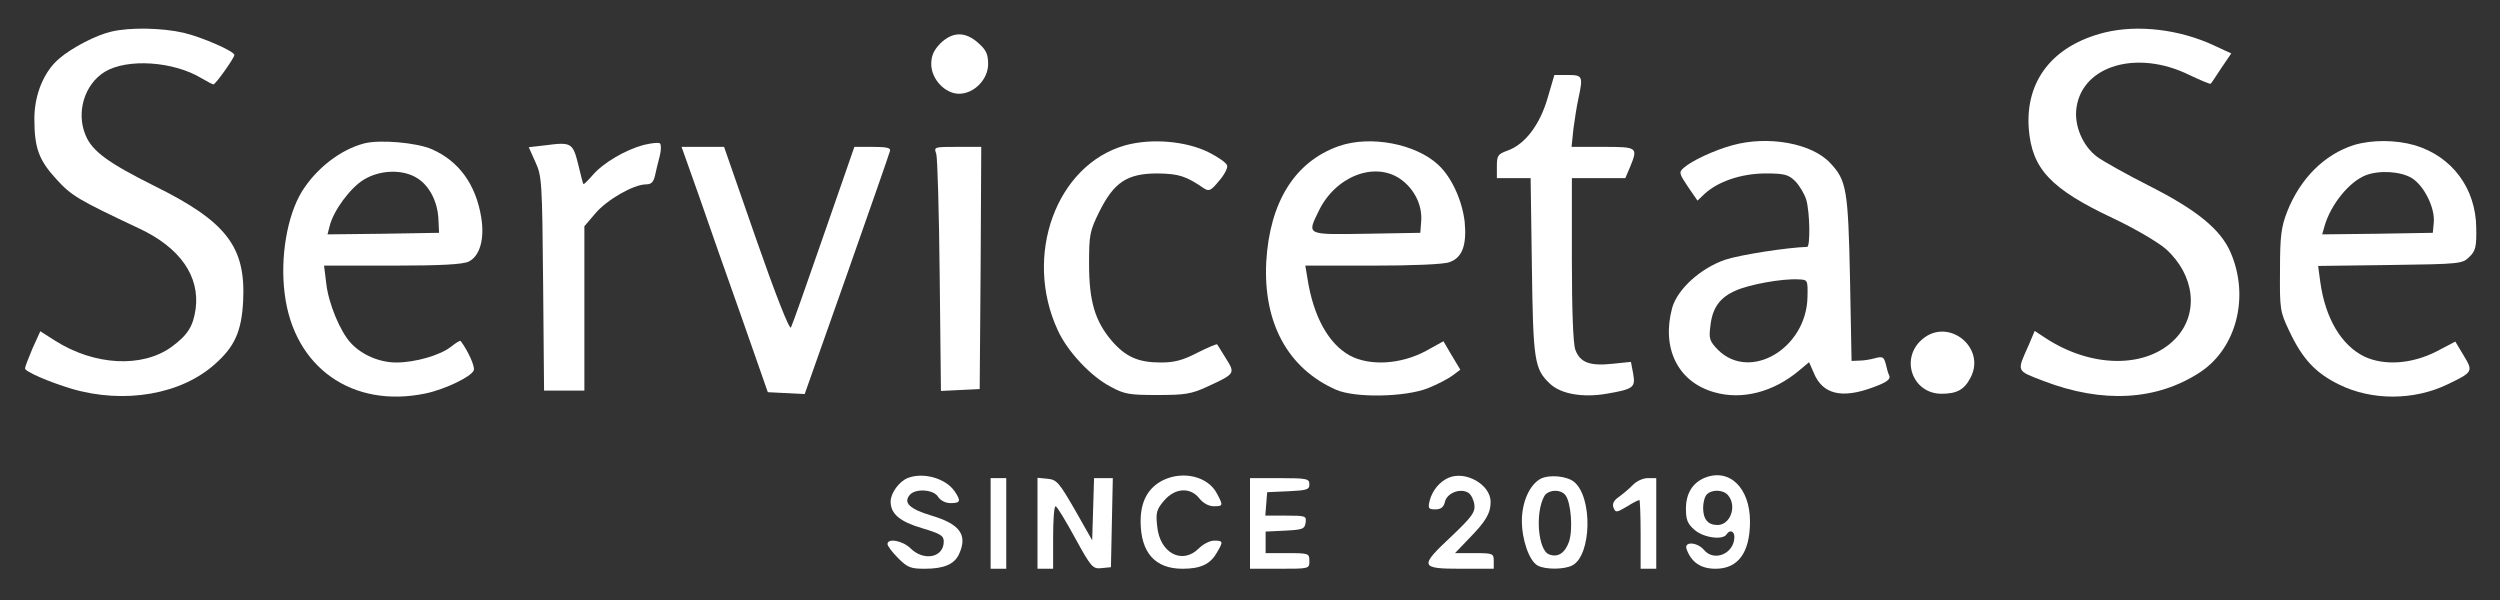 <svg xmlns="http://www.w3.org/2000/svg" width="800pt" height="192pt" viewBox="0 0 800 192" preserveAspectRatio="xMidYMid meet"><rect x="0" y="0" width="800" height="192" fill="#333333" stroke="none"/><g transform="translate(0,192) scale(0.1,-0.1)" fill="#FFFFFF" stroke="none"><path d="M357 1819 c-49 -11 -126 -51 -167 -86 -49 -41 -80 -115 -80 -193 0 -93 14 -132 70 -193 49 -54 70 -66 265 -158 131 -61 195 -153 181 -258 -8 -55 -25 -83 -77 -121 -94 -68 -247 -60 -373 20 l-47 30 -25 -55 c-13 -31 -24 -59 -24 -64 0 -10 76 -43 149 -65 170 -50 352 -18 460 80 62 55 84 104 89 200 9 174 -53 255 -284 369 -148 74 -199 111 -220 162 -31 73 -4 163 61 203 72 44 221 34 311 -21 17 -10 34 -19 37 -19 7 0 67 85 67 94 0 12 -103 57 -162 71 -69 16 -172 18 -231 4z"></path><path d="M6735 1816 c-165 -41 -254 -153 -243 -307 10 -129 69 -193 271 -288 70 -33 144 -77 168 -98 93 -84 106 -207 31 -286 -92 -97 -270 -96 -419 3 l-32 21 -19 -45 c-39 -87 -41 -81 47 -115 190 -73 364 -63 503 29 115 77 157 241 96 382 -32 74 -108 136 -260 213 -73 37 -148 79 -167 93 -47 35 -75 102 -66 159 20 134 195 185 361 103 36 -17 67 -30 68 -28 2 1 17 24 34 50 l32 47 -54 25 c-111 52 -244 68 -351 42z"></path><path d="M3009 1781 c-21 -22 -29 -39 -29 -66 0 -48 44 -95 89 -95 48 0 93 46 93 95 0 31 -6 45 -31 67 -42 38 -83 37 -122 -1z"></path><path d="M4952 1605 c-25 -85 -72 -147 -128 -167 -31 -11 -34 -16 -34 -50 l0 -38 54 0 54 0 4 -282 c4 -303 8 -329 58 -376 35 -33 105 -45 181 -32 87 15 93 20 85 65 l-7 37 -58 -6 c-74 -8 -105 4 -120 45 -7 20 -11 125 -11 290 l0 259 86 0 85 0 15 35 c26 64 25 65 -87 65 l-100 0 6 58 c4 31 11 75 16 97 15 71 14 75 -34 75 l-43 0 -22 -75z"></path><path d="M1165 1461 c-76 -20 -153 -80 -199 -154 -47 -77 -70 -210 -55 -327 29 -236 217 -368 451 -319 62 13 147 54 154 74 5 11 -18 62 -42 94 -2 2 -15 -6 -30 -18 -35 -28 -116 -51 -176 -51 -53 0 -110 24 -145 62 -34 36 -72 127 -79 191 l-7 57 219 0 c156 0 226 4 244 13 36 18 51 73 40 141 -17 105 -71 180 -157 218 -49 22 -169 32 -218 19z m170 -111 c39 -24 66 -76 68 -133 l2 -42 -179 -3 -178 -2 7 27 c12 49 66 122 109 148 52 32 125 34 171 5z"></path><path d="M2059 1456 c-59 -16 -130 -58 -163 -97 -15 -17 -28 -30 -29 -28 -2 2 -9 31 -17 64 -17 68 -22 71 -105 60 l-53 -6 21 -47 c21 -45 22 -63 25 -389 l3 -343 65 0 64 0 0 263 0 263 35 41 c37 44 123 93 162 93 17 0 24 7 29 28 3 15 10 43 15 62 5 19 5 37 1 41 -4 4 -28 1 -53 -5z"></path><path d="M3601 1455 c-221 -62 -327 -353 -216 -592 31 -68 106 -148 170 -181 44 -24 61 -26 150 -26 87 0 107 3 159 27 89 41 89 42 59 90 -14 23 -27 43 -28 45 -2 2 -30 -10 -64 -27 -46 -24 -74 -31 -116 -31 -73 0 -113 18 -158 70 -53 63 -72 126 -72 245 0 94 2 105 33 168 47 94 89 122 186 122 68 -1 91 -8 149 -48 16 -10 22 -7 47 23 17 19 29 42 27 50 -1 8 -28 27 -60 43 -73 36 -183 45 -266 22z"></path><path d="M4283 1452 c-140 -50 -220 -179 -231 -370 -10 -195 69 -341 223 -409 61 -27 222 -24 295 5 30 12 66 31 79 41 l24 18 -27 45 -27 46 -56 -31 c-80 -43 -179 -49 -243 -15 -68 37 -117 124 -136 246 l-7 42 215 0 c126 0 228 4 246 11 41 14 56 54 49 129 -8 68 -41 142 -84 182 -72 68 -219 96 -320 60z m197 -104 c45 -31 71 -83 68 -133 l-3 -40 -172 -3 c-195 -3 -191 -5 -153 73 53 110 177 159 260 103z"></path><path d="M5543 1455 c-58 -16 -129 -49 -155 -72 -16 -14 -15 -18 13 -60 l31 -45 22 21 c43 40 116 65 193 66 62 0 75 -3 97 -24 14 -14 30 -41 36 -60 12 -42 13 -151 3 -151 -64 -2 -213 -25 -262 -41 -79 -27 -153 -94 -170 -154 -35 -129 18 -237 134 -270 89 -26 190 0 273 70 l31 26 15 -34 c28 -69 90 -84 191 -46 41 15 55 25 51 36 -4 8 -9 26 -12 40 -6 21 -10 23 -33 17 -14 -4 -37 -8 -51 -8 l-25 -1 -5 265 c-6 283 -11 313 -63 368 -59 64 -200 89 -314 57z m241 -485 c-3 -165 -184 -272 -287 -169 -26 27 -29 35 -24 74 6 59 30 93 81 115 44 20 150 39 201 36 30 -1 30 -2 29 -56z"></path><path d="M7533 1456 c-95 -30 -172 -107 -214 -213 -19 -49 -23 -77 -23 -188 -1 -125 0 -132 30 -195 42 -89 84 -134 160 -171 104 -51 238 -51 346 1 81 39 83 41 52 92 l-27 45 -59 -31 c-80 -41 -168 -47 -232 -17 -74 36 -125 123 -141 238 l-7 52 231 3 c225 3 231 4 253 26 20 19 23 33 22 92 -1 127 -77 229 -196 265 -62 18 -138 18 -195 1z m185 -106 c39 -24 75 -96 70 -143 l-3 -32 -177 -3 -177 -2 8 28 c20 68 78 140 131 161 43 17 112 13 148 -9z"></path><path d="M2235 1298 c29 -84 91 -261 138 -393 l84 -240 59 -3 59 -3 135 382 c74 210 136 388 138 396 3 10 -11 13 -55 13 l-59 0 -98 -282 c-54 -156 -101 -289 -105 -296 -5 -8 -51 110 -111 282 l-103 296 -68 0 -68 0 54 -152z"></path><path d="M2996 1428 c4 -13 9 -189 11 -391 l4 -368 62 3 62 3 3 388 2 387 -76 0 c-75 0 -76 0 -68 -22z"></path><path d="M6152 835 c-73 -61 -33 -175 61 -175 49 0 73 13 93 52 50 96 -71 193 -154 123z"></path><path d="M2904 390 c-27 -11 -54 -48 -54 -75 0 -39 29 -64 100 -85 60 -18 70 -24 70 -43 0 -51 -63 -64 -106 -22 -25 25 -74 34 -74 14 0 -6 15 -26 34 -45 30 -30 40 -34 85 -34 61 0 95 14 110 47 28 61 3 96 -88 123 -70 21 -91 41 -70 66 18 22 77 18 91 -6 8 -12 24 -20 40 -20 32 0 34 7 12 39 -29 41 -101 61 -150 41z"></path><path d="M3721 383 c-47 -24 -71 -67 -71 -131 0 -100 46 -152 134 -152 57 0 88 14 109 50 22 37 22 40 -8 40 -13 0 -35 -11 -49 -25 -53 -53 -125 -15 -133 71 -5 43 -2 54 22 82 35 41 84 44 113 7 12 -15 30 -25 46 -25 30 0 31 2 10 41 -28 54 -108 74 -173 42z"></path><path d="M4635 391 c-28 -12 -52 -41 -60 -73 -6 -25 -4 -28 18 -28 18 0 27 7 31 25 7 28 50 44 75 28 9 -6 17 -23 19 -38 3 -24 -8 -39 -72 -100 -105 -98 -103 -105 29 -105 l105 0 0 25 c0 24 -3 25 -62 25 l-62 0 46 48 c53 54 68 80 68 116 0 55 -80 101 -135 77z"></path><path d="M4930 388 c-35 -19 -60 -74 -60 -135 0 -61 24 -129 51 -143 24 -13 85 -13 111 1 61 33 65 218 5 267 -23 19 -79 24 -107 10z m79 -52 c18 -22 25 -109 12 -149 -13 -37 -36 -52 -64 -41 -35 13 -45 131 -16 185 11 22 52 25 68 5z"></path><path d="M5455 391 c-39 -16 -60 -51 -60 -98 0 -37 5 -49 28 -69 29 -25 90 -33 102 -14 10 16 25 11 25 -8 0 -53 -64 -81 -97 -42 -22 26 -65 28 -56 3 15 -42 45 -63 93 -63 72 0 110 52 110 151 0 108 -66 172 -145 140z m75 -56 c29 -35 7 -95 -34 -95 -31 0 -46 19 -46 55 0 17 5 36 12 43 17 17 53 15 68 -3z"></path><path d="M3170 245 l0 -145 25 0 25 0 0 145 0 145 -25 0 -25 0 0 -145z"></path><path d="M3320 246 l0 -146 25 0 25 0 0 100 c0 55 3 100 8 100 4 0 32 -46 62 -101 52 -95 57 -100 85 -97 l30 3 3 143 3 142 -30 0 -30 0 -3 -100 -3 -99 -55 97 c-51 88 -58 97 -88 100 l-32 3 0 -145z"></path><path d="M4000 245 l0 -145 95 0 c95 0 95 0 95 25 0 24 -2 25 -70 25 l-70 0 0 35 0 34 63 3 c56 3 62 5 65 26 3 21 0 22 -63 22 l-66 0 3 38 3 37 68 3 c59 3 67 5 67 22 0 18 -7 20 -95 20 l-95 0 0 -145z"></path><path d="M5224 367 c-12 -12 -32 -29 -45 -38 -15 -11 -20 -21 -16 -33 7 -17 9 -17 43 3 19 12 37 21 40 21 2 0 4 -49 4 -110 l0 -110 25 0 25 0 0 145 0 145 -27 0 c-16 0 -37 -10 -49 -23z"></path></g></svg>